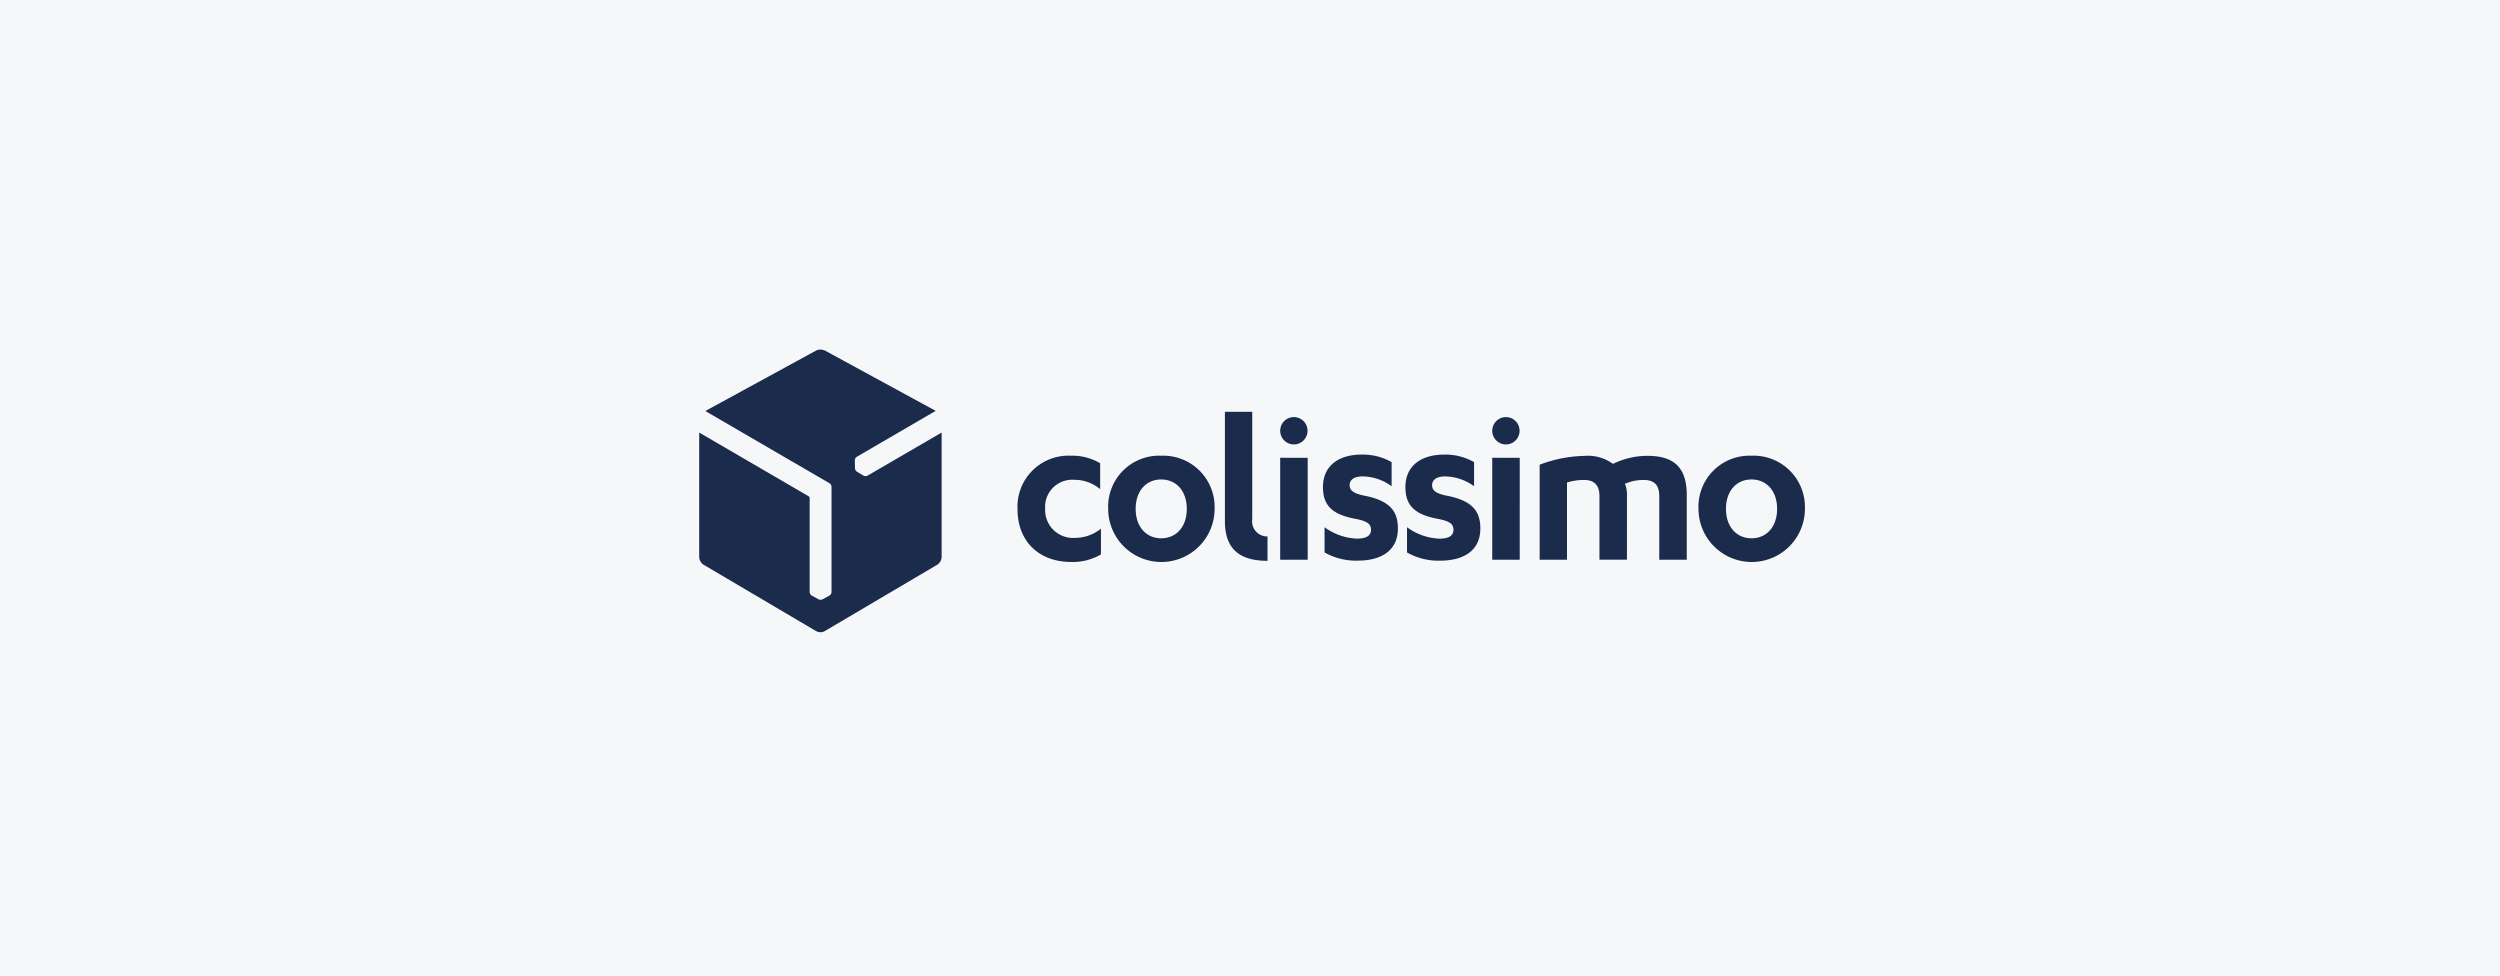 <svg xmlns="http://www.w3.org/2000/svg" width="379" height="148" viewBox="0 0 379 148"><g transform="translate(-82 -3006)"><g transform="translate(0 1709)"><g transform="translate(0 369)"><g transform="translate(-810 119)"><rect width="379" height="148" transform="translate(892 809)" fill="#f6f7f9"/></g></g></g><g transform="translate(188 3059)"><path d="M18.376,0a1.451,1.451,0,0,0-.658.146L.926,9.31,19.741,20.253a.658.658,0,0,1,.317.536V36.752a.635.635,0,0,1-.317.536l-1.024.561a.649.649,0,0,1-.292.073H18.4a.675.675,0,0,1-.317-.073l-1.024-.561a.7.7,0,0,1-.317-.536V22.495a.352.352,0,0,0-.171-.268L0,12.576V31.464a1.445,1.445,0,0,0,.658,1.145l17.06,10.065a1.552,1.552,0,0,0,.658.171,1.265,1.265,0,0,0,.658-.171l17.06-10.065a1.482,1.482,0,0,0,.658-1.145V12.576L25.517,19.107a.671.671,0,0,1-.609,0l-.975-.585a.629.629,0,0,1-.219-.219v-.024a.49.49,0,0,1-.1-.317l-.024-1.17a.67.67,0,0,1,.292-.536l11.966-6.97L19.059.146A1.635,1.635,0,0,0,18.376,0" transform="translate(0 0)" fill="#1a2b4b"/><path d="M229.439,38.7V55.273c0,4.509,2.535,6,6.458,6.02v-3.7h-.024A2.285,2.285,0,0,1,233.582,55V38.7Zm10.455.8a2.072,2.072,0,1,0,2.072,2.072,2.07,2.07,0,0,0-2.072-2.072m32.146,0a2.072,2.072,0,1,0,2.072,2.072,2.07,2.07,0,0,0-2.072-2.072m-21.861,5.679c-3.315,0-5.874,1.56-5.874,4.947,0,2.8,1.462,4.168,4.947,4.8,1.706.341,2.34.731,2.34,1.657,0,.975-.853,1.34-2.145,1.34a8.869,8.869,0,0,1-4.9-1.73v3.826a9.669,9.669,0,0,0,5,1.243c3.583,0,6.117-1.511,6.117-4.874,0-2.754-1.34-4.289-5.313-5.021-1.462-.341-2-.756-2-1.56,0-.731.585-1.316,1.974-1.316a7.6,7.6,0,0,1,4.387,1.487V46.328a8.758,8.758,0,0,0-4.533-1.145m12.5,0c-3.315,0-5.874,1.56-5.874,4.947,0,2.8,1.462,4.168,4.947,4.8,1.706.341,2.34.731,2.34,1.657,0,.975-.853,1.34-2.145,1.34a8.868,8.868,0,0,1-4.9-1.73v3.826a9.669,9.669,0,0,0,5,1.243c3.583,0,6.117-1.511,6.117-4.874,0-2.754-1.34-4.289-5.313-5.021-1.462-.341-2-.756-2-1.56,0-.731.585-1.316,1.974-1.316a7.6,7.6,0,0,1,4.387,1.487V46.328a8.758,8.758,0,0,0-4.533-1.145m-56.566.171A7.733,7.733,0,0,0,198,53.445c0,4.826,3.168,8.018,8.164,8.018a8.491,8.491,0,0,0,4.484-1.145v-3.9a6.256,6.256,0,0,1-3.9,1.389,4.229,4.229,0,0,1-4.557-4.436,4.1,4.1,0,0,1,4.387-4.363,6.013,6.013,0,0,1,3.948,1.414V46.5a8.155,8.155,0,0,0-4.411-1.145m13.672,0a7.729,7.729,0,0,0-8.043,8.043,8.067,8.067,0,0,0,16.134,0,7.782,7.782,0,0,0-8.091-8.043m89.492,0a7.729,7.729,0,0,0-8.043,8.043,8.067,8.067,0,0,0,16.134,0,7.782,7.782,0,0,0-8.091-8.043m-25.176.024a19.984,19.984,0,0,0-6.946,1.34v14.4H281.3v-11.7a8.577,8.577,0,0,1,2.583-.39c1.584,0,2.34.829,2.34,2.462v9.627h4.168V51.2a3.894,3.894,0,0,0-.317-1.584,7,7,0,0,1,2.876-.585c1.633,0,2.34.829,2.34,2.462v9.627h4.168v-9.8c0-4.533-2.315-5.947-5.971-5.947a11.835,11.835,0,0,0-5.216,1.219,6.388,6.388,0,0,0-4.168-1.219m-46.282.292V61.122h4.168V45.67Zm32.146,0V61.122h4.168V45.67Zm-50.181,3.29c2.242,0,3.875,1.706,3.875,4.46s-1.633,4.46-3.875,4.46-3.875-1.706-3.875-4.46c0-2.778,1.633-4.46,3.875-4.46m89.492,0c2.242,0,3.875,1.706,3.875,4.46s-1.633,4.46-3.875,4.46-3.875-1.706-3.875-4.46c0-2.778,1.633-4.46,3.875-4.46" transform="translate(-149.744 -29.268)" fill="#1a2b4b"/></g></g></svg>